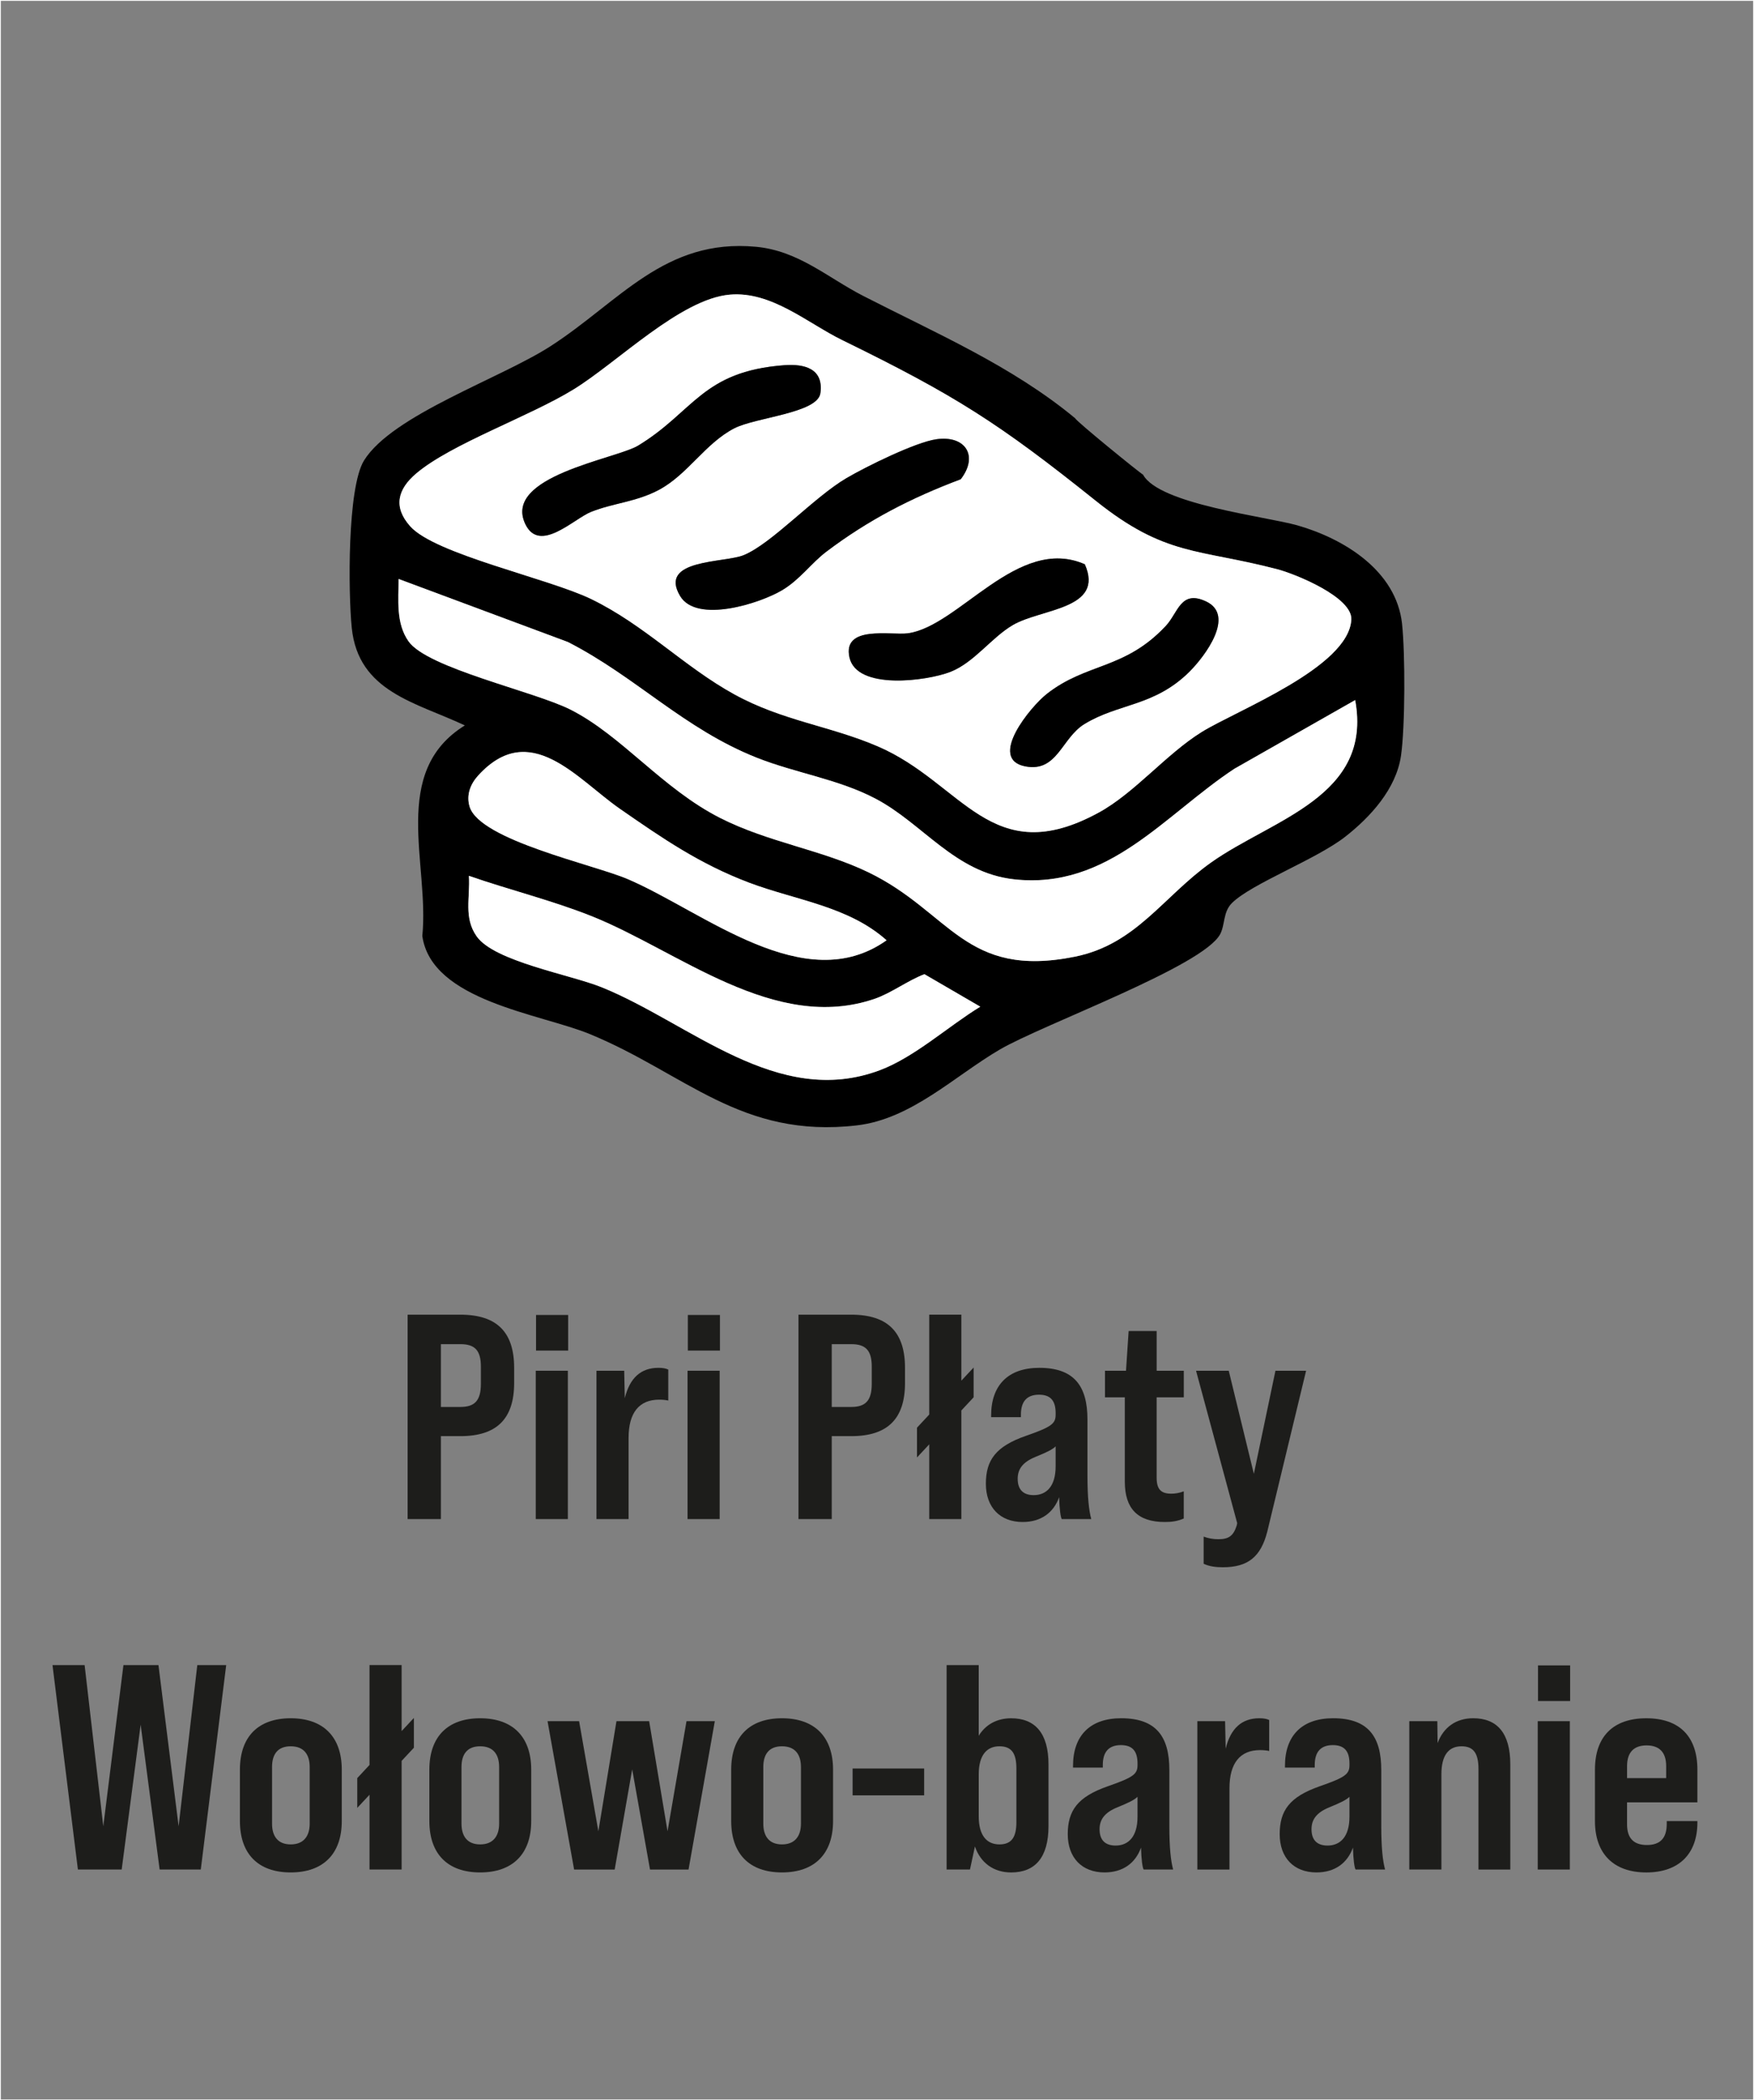 <?xml version="1.0" encoding="UTF-8"?>
<svg id="Warstwa_1" xmlns="http://www.w3.org/2000/svg" version="1.1" viewBox="0 0 1021.94 1223.23">
  <rect x="0" y="0" width="1021.94" height="1223.23" fill="#808080" stroke="none"/>
  <!-- Generator: Adobe Illustrator 29.5.0, SVG Export Plug-In . SVG Version: 2.1.0 Build 137)  -->
  <defs>
    <style>
      .st0 {
        fill: #1d1d1b;
      }

      .st1 {
        fill: #fff;
      }

      .st2 {
        fill: none;
        stroke: #fff;
        stroke-miterlimit: 10;
      }
    </style>
  </defs>
  <g>
    <path d="M816.89,363.35c-3.35-30.97-33.73-49.56-60.94-57.36-17.94-5.14-80.65-12.27-89.98-29.56-1.55-.7-39.12-31.22-39.53-32.81-36.79-30.51-81.25-49.61-123.56-71.31-20.71-10.62-37.61-26.26-62.42-28.58-53.28-4.99-79.48,31.97-119.72,57.91-29.19,18.82-92.16,40.03-108.63,66.53-9.83,15.82-9.21,77.26-7.17,97.42,3.79,37.45,37.46,43.47,65.9,56.9-43.78,27.12-20.55,80.53-24.78,122.65,5.36,37.84,68.68,45.23,97.58,57.11,55.45,22.78,88.07,61.06,155.62,53.18,31.83-3.72,56.9-28.77,83.24-44.16,25.21-14.72,118.56-48.45,128.42-67.23,2.95-5.63,1.57-12.88,6.89-18.14,11.45-11.31,49.08-25.35,66.02-38.62,14.74-11.55,29.64-27.87,32.44-47.18,2.45-16.94,2.47-59.51.61-76.77ZM242.47,275.79c20.42-17.33,66.14-33.18,91.93-49.11,25.5-15.75,62.05-52.52,90.71-55.07,24.35-2.16,45.33,16.59,65.62,26.51,65.61,32.08,91,48.21,147.62,93.52,40.72,32.59,59.58,27.82,105.73,39.86,10.81,2.82,43.95,16.34,43.24,29.37-1.53,27.85-66.89,52.84-87.21,65.46-20.73,12.88-39.09,35.53-59.99,46.93-62.67,34.17-79.1-17.34-128.82-38.64-27.92-11.96-55.29-14.76-83.49-30.25-29.18-16.03-52.19-40.36-83.31-55.46-25.04-12.15-90.9-26.05-105.49-42.38-10.03-11.22-7.4-21.53,3.45-30.73ZM512.63,623.29c-59.68,22.4-110.58-27.53-162.15-48.33-18.33-7.39-62.44-14.98-72.76-29.61-7.71-10.92-3.71-22.58-4.53-35.25,23.4,8.14,48.03,14.18,71.07,23.31,51.06,20.25,106.97,68.43,165.45,48.28,9.6-3.31,19.22-10.64,28.89-14.31l32.55,18.92c-18.66,11.37-38.15,29.34-58.51,36.99ZM278.53,451.75c30.27-33.32,57.7,2.01,82.6,19.29,24.99,17.33,46.4,32.1,75.27,43.03,26.97,10.21,57.85,13.65,80.14,33.56-47.74,33.86-106.36-16.64-150.84-35.66-19.88-8.5-86.14-22.64-92.09-42.17-2.03-6.68.41-13.09,4.92-18.05ZM705.6,502.33c-27.98,19.86-43.62,47.67-79.36,54.86-64.05,12.9-72.43-25.93-120.17-49.1-27.06-13.13-58.43-17.45-86.55-31.74-33.72-17.14-57.19-47.9-87.1-63.05-20.99-10.63-83.42-24.11-94.42-39.8-7.43-10.61-5.79-24.09-5.77-36.29l98.63,36.71c39.74,20.32,67.55,50.54,110.05,67.39,22.65,8.98,47.63,12.47,69.34,23.93,27.62,14.58,46.11,43.06,80.51,46.88,55.05,6.11,87.58-37.45,128.47-64.4l70.33-39.98c10.35,56.29-48.27,69.26-83.96,94.59Z"/>
    <path class="st1" d="M425.12,171.61c24.36-2.16,45.33,16.59,65.62,26.51,65.61,32.09,91,48.21,147.62,93.52,40.72,32.59,59.58,27.82,105.73,39.86,10.81,2.82,43.95,16.34,43.24,29.37-1.53,27.85-66.89,52.84-87.21,65.46-20.73,12.88-39.09,35.53-59.99,46.93-62.67,34.17-79.1-17.34-128.82-38.64-27.92-11.96-55.29-14.76-83.49-30.25-29.18-16.03-52.19-40.36-83.31-55.46-25.04-12.15-90.9-26.05-105.49-42.38-10.03-11.22-7.4-21.53,3.45-30.73,20.42-17.33,66.14-33.18,91.93-49.11,25.5-15.75,62.05-52.52,90.71-55.07ZM457.01,212.7c-48.03,3.6-52.67,27.09-85.2,46.83-12.93,7.84-79.32,17.78-65.68,45.83,8.33,17.13,28.16-3.22,38.28-7.25,12.88-5.13,26.33-5.77,39.51-12.81,16.85-9,26.82-26.96,43.82-35.8,12.46-6.48,48.61-8.84,50.24-20.47,2.03-14.47-9.5-17.18-20.97-16.32ZM545.6,255.82c-12.19,1.72-41.08,15.99-52.45,22.67-19.01,11.17-43.39,38.06-59.82,44.83-11.21,4.62-50.03,2.16-37.05,23.82,9.66,16.11,46.54,4.34,59.62-3.53,10.28-6.19,16.83-15.71,25.5-22.27,24.46-18.52,49.58-31.42,78.35-42.22,10.52-13.6,2.76-25.69-14.15-23.3ZM632.05,328.64c-39.04-17.14-73.33,36.24-103.15,40.21-9.62,1.28-38.2-4.68-33.95,14.11s44.94,13.71,58.71,8.37c13.86-5.38,23.9-19.94,36.42-27.28,16.64-9.76,53.62-9.09,41.98-35.41ZM693.23,390.99c8.54-8.53,26.95-32.62,9.34-40.76-14.69-6.79-16.1,6.59-23.3,14.3-23.97,25.65-46.21,21.37-69.47,39.72-9.3,7.34-34.61,37.86-12.36,42.11,18.61,3.55,21.06-16.51,34.37-24.65,20.04-12.27,40.82-10.13,61.43-30.71Z"/>
    <path class="st1" d="M789.57,407.73c10.35,56.29-48.27,69.26-83.96,94.59-27.98,19.86-43.62,47.67-79.36,54.86-64.05,12.9-72.43-25.93-120.17-49.1-27.06-13.13-58.43-17.45-86.55-31.74-33.72-17.14-57.19-47.9-87.1-63.05-20.99-10.63-83.42-24.11-94.42-39.8-7.43-10.61-5.79-24.09-5.77-36.29l98.63,36.71c39.74,20.32,67.55,50.54,110.05,67.39,22.65,8.98,47.63,12.47,69.34,23.93,27.62,14.58,46.11,43.06,80.51,46.88,55.05,6.11,87.58-37.46,128.47-64.4l70.33-39.98Z"/>
    <path class="st1" d="M273.19,510.1c23.4,8.14,48.03,14.18,71.07,23.31,51.06,20.25,106.97,68.43,165.45,48.28,9.6-3.31,19.22-10.64,28.89-14.31l32.55,18.92c-18.66,11.37-38.15,29.34-58.51,36.99-59.68,22.4-110.58-27.53-162.15-48.33-18.33-7.39-62.44-14.98-72.76-29.61-7.71-10.92-3.71-22.58-4.53-35.25Z"/>
    <path class="st1" d="M278.53,451.75c30.27-33.32,57.7,2.01,82.6,19.29,24.99,17.33,46.4,32.1,75.27,43.03,26.97,10.21,57.85,13.65,80.14,33.56-47.74,33.86-106.36-16.64-150.84-35.66-19.88-8.5-86.14-22.64-92.09-42.17-2.03-6.68.41-13.09,4.92-18.05Z"/>
    <path d="M457.01,212.7c11.48-.86,23,1.85,20.97,16.32-1.63,11.63-37.78,13.99-50.24,20.47-17,8.84-26.98,26.8-43.82,35.8-13.18,7.04-26.63,7.68-39.51,12.81-10.11,4.03-29.94,24.39-38.28,7.25-13.64-28.05,52.75-37.98,65.68-45.83,32.53-19.74,37.17-43.23,85.2-46.83Z"/>
    <path d="M545.6,255.82c16.91-2.39,24.67,9.7,14.15,23.3-28.77,10.81-53.88,23.7-78.35,42.22-8.67,6.57-15.23,16.08-25.5,22.27-13.07,7.87-49.96,19.64-59.62,3.53-12.98-21.66,25.84-19.2,37.05-23.82,16.42-6.77,40.81-33.66,59.82-44.83,11.37-6.68,40.26-20.95,52.45-22.67Z"/>
    <path d="M632.05,328.64c11.64,26.32-25.33,25.65-41.98,35.41-12.52,7.34-22.56,21.9-36.42,27.28-13.77,5.34-54.38,10.79-58.71-8.37s24.33-12.83,33.95-14.11c29.82-3.97,64.11-57.35,103.15-40.21Z"/>
    <path d="M693.23,390.99c-20.61,20.57-41.39,18.44-61.43,30.71-13.3,8.14-15.76,28.21-34.37,24.65-22.25-4.25,3.06-34.77,12.36-42.11,23.26-18.35,45.5-14.07,69.47-39.72,7.2-7.71,8.61-21.09,23.3-14.3,17.61,8.14-.8,32.24-9.34,40.76Z"/>
  </g>
  <g>
    <path class="st0" d="M237.49,765.68h30.78c21.26,0,31.29,10.2,31.29,30.95v8.84c0,20.75-10.03,30.95-31.29,30.95h-11.39v48.3h-19.39v-119.05ZM268.27,819.42c8.33,0,11.91-3.74,11.91-13.44v-10.03c0-9.52-3.57-13.1-11.91-13.1h-11.39v36.57h11.39Z"/>
    <path class="st0" d="M312.15,798.33h18.71v86.4h-18.71v-86.4ZM312.32,765.85h18.71v20.75h-18.71v-20.75Z"/>
    <path class="st0" d="M389.36,797.65v18.03c-1.53-.34-3.4-.51-5.27-.51-11.74,0-17.86,7.65-17.86,22.28v47.28h-18.71v-86.4h16.16l.34,15.99c2.89-11.91,9.52-17.69,19.56-17.69,2.55,0,4.42.34,5.78,1.02Z"/>
    <path class="st0" d="M400.59,798.33h18.71v86.4h-18.71v-86.4ZM400.76,765.85h18.71v20.75h-18.71v-20.75Z"/>
    <path class="st0" d="M465.22,765.68h30.78c21.26,0,31.29,10.2,31.29,30.95v8.84c0,20.75-10.03,30.95-31.29,30.95h-11.39v48.3h-19.39v-119.05ZM496,819.42c8.33,0,11.91-3.74,11.91-13.44v-10.03c0-9.52-3.57-13.1-11.91-13.1h-11.39v36.57h11.39Z"/>
    <path class="st0" d="M567.26,813.81l-7.14,7.65v63.27h-18.71v-43.54l-7.14,7.65v-17.35l7.14-7.65v-58.17h18.71v38.44l7.14-7.65v17.35Z"/>
    <path class="st0" d="M618.62,884.73c-.68-1.02-1.36-5.95-1.53-12.76-3.23,9.01-10.54,14.46-21.26,14.46-13.1,0-21.43-8.5-21.43-22.28s5.78-21.77,23.3-27.89c15.14-5.27,17.35-7.14,17.35-12.42v-.85c0-7.31-3.06-10.71-9.69-10.71-7.31,0-10.54,4.25-10.54,11.56v1.53h-17.35v-1.02c0-17.52,9.86-27.72,28.06-27.72,20.24,0,28.06,10.54,28.06,30.1v32.82c0,12.42.85,20.24,2.21,25.17h-17.18ZM615.05,854.12v-11.74c-1.87,1.87-5.44,3.57-11.73,6.12-7.48,3.06-10.38,7.14-10.38,12.76,0,6.12,3.06,9.52,9.35,9.52,7.48,0,12.75-5.27,12.75-16.67Z"/>
    <path class="st0" d="M673.9,813.81v46.77c0,6.63,2.38,9.35,8.5,9.35,2.21,0,4.59-.34,7.31-1.36v15.82c-3.57,1.53-6.8,2.04-11.05,2.04-15.82,0-23.3-7.82-23.3-23.47v-49.15h-11.56v-15.48h12.25l1.53-23.13h16.33v23.13h15.82v15.48h-15.82Z"/>
    <path class="st0" d="M760.98,798.33l-22.62,93.71c-3.74,14.63-11.23,20.75-25.85,20.75-4.25,0-7.99-.51-11.22-2.04v-15.82c2.72,1.02,5.44,1.53,8.67,1.53,5.95,0,8.67-2.04,10.54-7.82l.34-1.53-23.98-88.78h19.05l14.63,60.04,12.58-60.04h17.86Z"/>
    <path class="st0" d="M30.59,969.77h18.71l10.88,93.88,11.74-93.88h20.41l11.74,93.88,10.88-93.88h16.84l-14.8,119.05h-23.98l-11.06-84.36-11.05,84.36h-25.51l-14.8-119.05Z"/>
    <path class="st0" d="M139.78,1060.59v-29.93c0-19.22,10.71-29.93,29.59-29.93s29.76,10.71,29.76,29.93v29.93c0,19.05-10.71,29.93-29.76,29.93s-29.59-10.88-29.59-29.93ZM180.43,1062.12v-32.99c0-7.31-3.4-12.08-11.05-12.08s-10.88,4.76-10.88,12.08v32.99c0,7.31,3.4,12.08,10.88,12.08s11.05-4.76,11.05-12.08Z"/>
    <path class="st0" d="M241.14,1017.9l-7.14,7.65v63.27h-18.71v-43.54l-7.14,7.65v-17.35l7.14-7.65v-58.17h18.71v38.44l7.14-7.65v17.35Z"/>
    <path class="st0" d="M250.16,1060.59v-29.93c0-19.22,10.71-29.93,29.59-29.93s29.76,10.71,29.76,29.93v29.93c0,19.05-10.71,29.93-29.76,29.93s-29.59-10.88-29.59-29.93ZM290.81,1062.12v-32.99c0-7.31-3.4-12.08-11.05-12.08s-10.88,4.76-10.88,12.08v32.99c0,7.31,3.4,12.08,10.88,12.08s11.05-4.76,11.05-12.08Z"/>
    <path class="st0" d="M319.04,1002.43h18.37l11.22,64.12,10.54-64.12h19.05l10.71,64.12,11.05-64.12h16.5l-15.31,86.4h-22.45l-10.38-58.34-10.2,58.34h-23.64l-15.48-86.4Z"/>
    <path class="st0" d="M426.02,1060.59v-29.93c0-19.22,10.71-29.93,29.59-29.93s29.76,10.71,29.76,29.93v29.93c0,19.05-10.71,29.93-29.76,29.93s-29.59-10.88-29.59-29.93ZM466.66,1062.12v-32.99c0-7.31-3.4-12.08-11.05-12.08s-10.88,4.76-10.88,12.08v32.99c0,7.31,3.4,12.08,10.88,12.08s11.05-4.76,11.05-12.08Z"/>
    <path class="st0" d="M496.77,1029.98h41.67v15.65h-41.67v-15.65Z"/>
    <path class="st0" d="M610.89,1027.6v35.89c0,18.37-7.82,27.04-21.77,27.04-10.2,0-17.86-5.61-21.09-15.14l-2.89,13.44h-13.61v-119.05h18.71v41.16c3.91-6.46,10.54-10.2,18.88-10.2,13.95,0,21.77,8.67,21.77,26.87ZM592.18,1029.98c0-8.5-2.55-12.93-9.86-12.93s-12.08,5.1-12.08,16.33v24.49c0,11.23,4.76,16.33,12.08,16.33s9.86-4.59,9.86-12.93v-31.29Z"/>
    <path class="st0" d="M666.33,1088.82c-.68-1.02-1.36-5.95-1.53-12.76-3.23,9.01-10.54,14.46-21.26,14.46-13.1,0-21.43-8.5-21.43-22.28s5.78-21.77,23.3-27.89c15.14-5.27,17.35-7.14,17.35-12.42v-.85c0-7.31-3.06-10.71-9.69-10.71-7.31,0-10.54,4.25-10.54,11.56v1.53h-17.35v-1.02c0-17.52,9.86-27.72,28.06-27.72,20.24,0,28.06,10.54,28.06,30.1v32.82c0,12.42.85,20.24,2.21,25.17h-17.18ZM662.76,1058.21v-11.74c-1.87,1.87-5.44,3.57-11.73,6.12-7.48,3.06-10.38,7.14-10.38,12.76,0,6.12,3.06,9.52,9.35,9.52,7.48,0,12.75-5.27,12.75-16.67Z"/>
    <path class="st0" d="M739.46,1001.75v18.03c-1.53-.34-3.4-.51-5.27-.51-11.74,0-17.86,7.65-17.86,22.28v47.28h-18.71v-86.4h16.16l.34,15.99c2.89-11.91,9.52-17.69,19.56-17.69,2.55,0,4.42.34,5.78,1.02Z"/>
    <path class="st0" d="M789.81,1088.82c-.68-1.02-1.36-5.95-1.53-12.76-3.23,9.01-10.54,14.46-21.26,14.46-13.1,0-21.43-8.5-21.43-22.28s5.78-21.77,23.3-27.89c15.14-5.27,17.35-7.14,17.35-12.42v-.85c0-7.31-3.06-10.71-9.69-10.71-7.31,0-10.54,4.25-10.54,11.56v1.53h-17.35v-1.02c0-17.52,9.86-27.72,28.06-27.72,20.24,0,28.06,10.54,28.06,30.1v32.82c0,12.42.85,20.24,2.21,25.17h-17.18ZM786.24,1058.21v-11.74c-1.87,1.87-5.44,3.57-11.73,6.12-7.48,3.06-10.38,7.14-10.38,12.76,0,6.12,3.06,9.52,9.35,9.52,7.48,0,12.75-5.27,12.75-16.67Z"/>
    <path class="st0" d="M879.95,1027.6v61.23h-18.54v-58.51c0-9.18-2.89-13.27-9.86-13.27-7.31,0-11.74,4.93-11.74,16.33v55.44h-18.71v-86.4h16.33l.17,12.76c3.4-9.18,10.71-14.46,20.75-14.46,13.95,0,21.6,8.67,21.6,26.87Z"/>
    <path class="st0" d="M895.93,1002.43h18.71v86.4h-18.71v-86.4ZM896.1,969.94h18.71v20.75h-18.71v-20.75Z"/>
    <path class="st0" d="M988.96,1030.66v19.05h-40.99v12.76c0,8.16,3.91,12.08,11.57,12.08s11.56-3.91,11.56-12.25v-1.7h17.86v.85c0,18.2-10.71,29.08-29.76,29.08s-29.93-10.88-29.93-29.93v-29.93c0-19.22,10.54-29.93,29.93-29.93s29.76,10.71,29.76,29.93ZM970.77,1035.59v-6.97c0-8.16-4.08-12.08-11.4-12.08s-11.39,3.91-11.39,12.08v6.97h22.79Z"/>
  </g>
  <rect class="st2" width="1021.94" height="1223.23"/>
</svg>